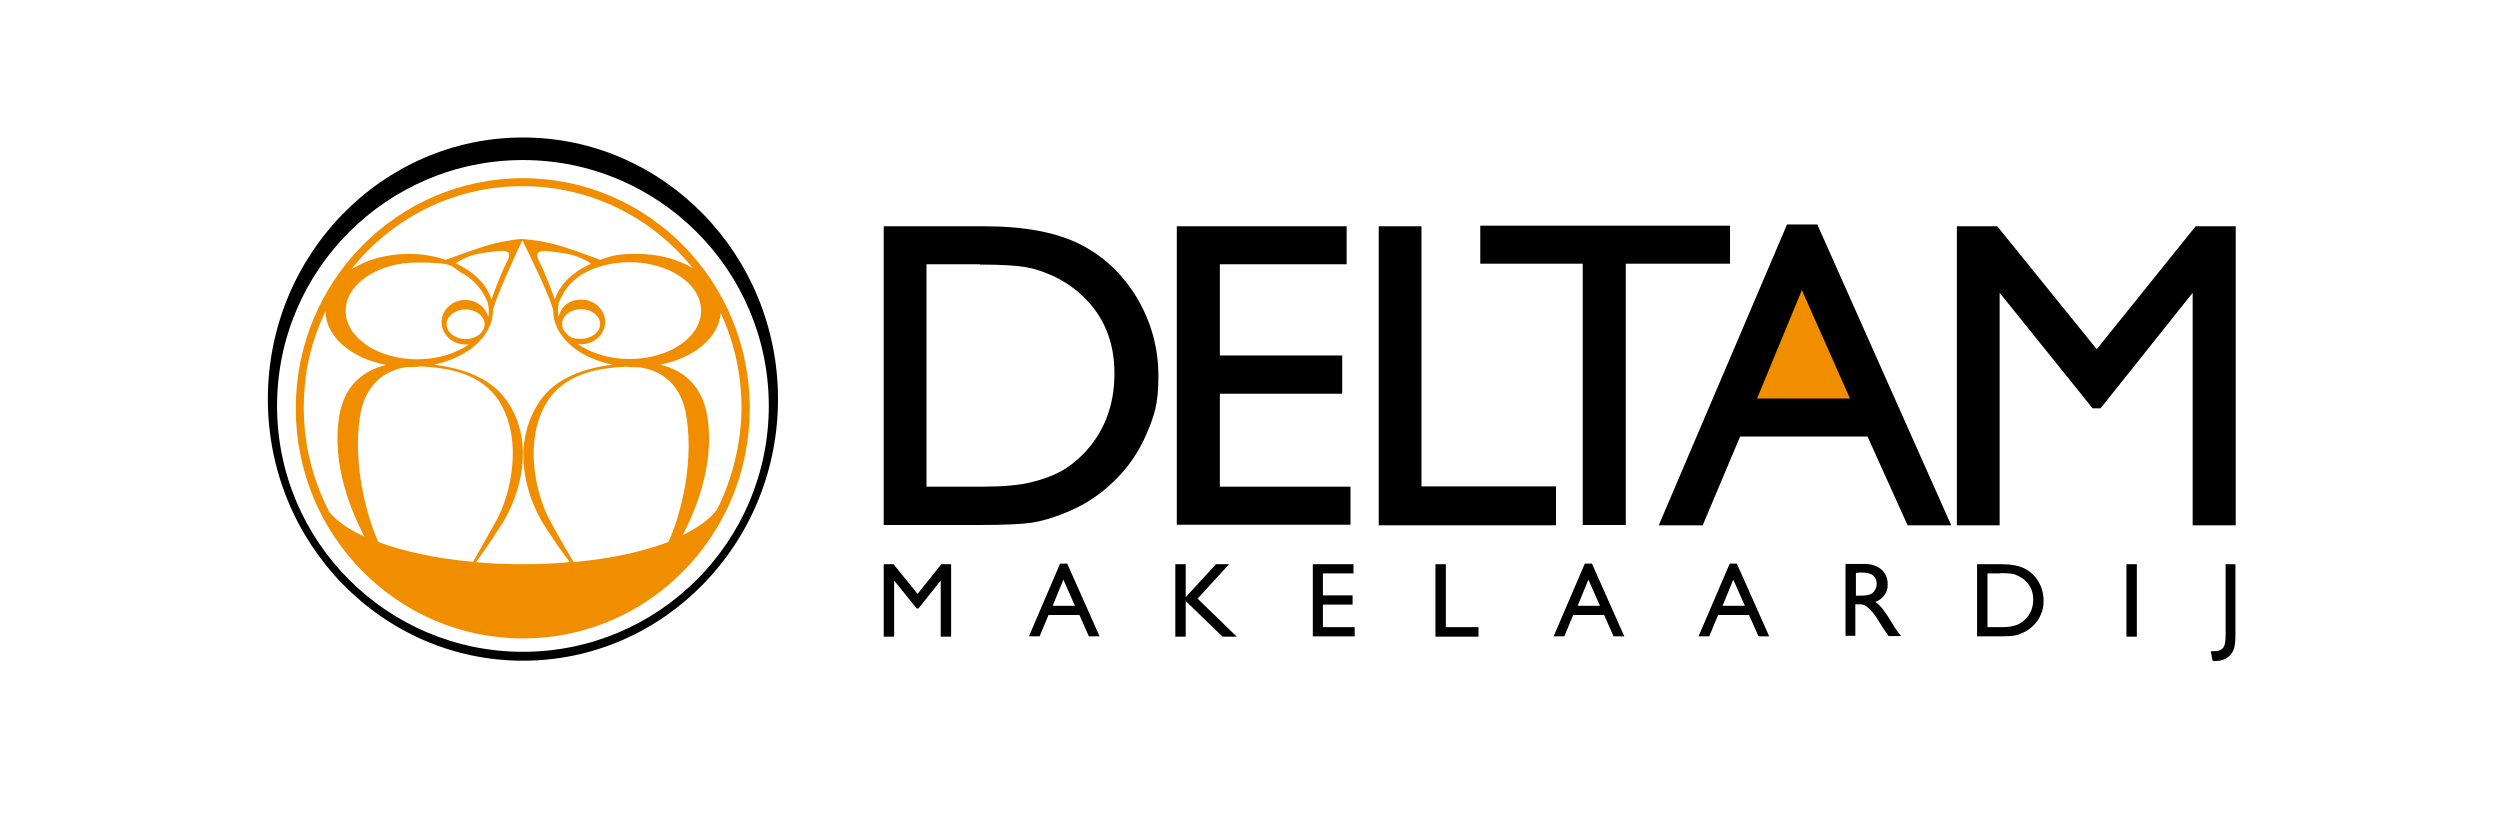 <?xml version="1.0" encoding="UTF-8"?>
<svg id="Layer_1" data-name="Layer 1" xmlns="http://www.w3.org/2000/svg" version="1.1" viewBox="0 0 841.9 274.6">
  <defs>
    <style>
      .cls-1 {
        fill: #f18e00;
      }

      .cls-1, .cls-2 {
        stroke-width: 0px;
      }

      .cls-2 {
        fill: #000;
      }
    </style>
  </defs>
  <g>
    <g>
      <path class="cls-2" d="M297.6,176.7v-100.5h33.9c13.7,0,24.5,2.1,32.5,6.2,8,4.1,14.3,10.2,19,18.1,4.7,8,7.1,16.7,7.1,26.1s-1.3,13.2-3.9,19.3c-2.6,6.2-6.3,11.6-11.1,16.2-4.9,4.8-10.6,8.4-17.1,10.9-3.8,1.5-7.3,2.5-10.4,3-3.2.5-9.2.8-18.2.8h-31.9ZM330,89h-18v74.9h18.5c7.2,0,12.8-.5,16.8-1.5,4-1,7.3-2.2,10-3.7,2.7-1.5,5.1-3.4,7.3-5.6,7.1-7.2,10.7-16.3,10.7-27.3s-3.7-19.6-11-26.4c-2.7-2.5-5.8-4.6-9.3-6.3-3.5-1.6-6.8-2.7-9.9-3.2-3.1-.5-8.1-.8-15.1-.8Z"/>
      <path class="cls-2" d="M396.4,76.2h57.1v12.8h-42.7v30.7h41.2v12.9h-41.2v31.3h44v12.8h-58.5v-100.5Z"/>
      <path class="cls-2" d="M464.3,76.2h14.4v87.6h45.3v13.1h-59.7v-100.7Z"/>
      <path class="cls-2" d="M498.5,76h84.1v12.8h-35.1v88h-14.5v-88h-34.5v-12.8Z"/>
      <polygon class="cls-2" points="601.8 75.6 612 75.6 657.1 176.9 642.4 176.9 628.9 147 586 147 573.4 176.9 558.6 176.9 601.8 75.6"/>
      <path class="cls-2" d="M739.4,76.2h13.5v100.7h-14.5v-78.3l-31,38.9h-2.7l-31.3-38.9v78.3h-14.4v-100.7h13.6l33.5,41.4,33.3-41.4Z"/>
    </g>
    <polygon class="cls-1" points="623 134.2 606.8 97.7 591.7 134.2 623 134.2"/>
  </g>
  <g>
    <path class="cls-2" d="M317,190h3.3v24.4h-3.5v-18.9l-7.5,9.4h-.6l-7.6-9.4v18.9h-3.5v-24.4h3.3l8.1,10,8-10Z"/>
    <path class="cls-2" d="M356.9,189.8h2.5l10.9,24.5h-3.6l-3.2-7.2h-10.4l-3,7.2h-3.6l10.5-24.5ZM362,204l-3.9-8.8-3.6,8.8h7.6Z"/>
    <path class="cls-2" d="M409.5,190h4.4l-10.6,11.6,13.2,12.8h-4.8l-12.4-12v12h-3.5v-24.4h3.5v11.1l10.2-11.1Z"/>
    <path class="cls-2" d="M442,190h13.8v3.1h-10.3v7.4h10v3.1h-10v7.6h10.7v3.1h-14.1v-24.3Z"/>
    <path class="cls-2" d="M483.4,190h3.5v21.2h11v3.2h-14.5v-24.4Z"/>
    <path class="cls-2" d="M533.7,189.8h2.4l10.9,24.5h-3.6l-3.2-7.2h-10.4l-3,7.2h-3.6l10.5-24.5ZM538.8,204l-3.9-8.8-3.6,8.8h7.6Z"/>
    <path class="cls-2" d="M582.5,189.8h2.4l10.9,24.5h-3.6l-3.2-7.2h-10.4l-3,7.2h-3.6l10.5-24.5ZM587.6,204l-3.9-8.8-3.6,8.8h7.6Z"/>
    <path class="cls-2" d="M621.5,214.3v-24.4h6.1c2.5,0,4.4.6,5.9,1.8,1.4,1.2,2.2,2.9,2.2,5s-.4,2.6-1.1,3.7c-.7,1-1.7,1.8-3.1,2.3.8.5,1.5,1.2,2.3,2.1.7.9,1.8,2.4,3.1,4.6.8,1.4,1.5,2.4,2,3.1l1.3,1.7h-4.2l-1.1-1.6c0,0-.1-.2-.2-.3l-.7-1-1.1-1.8-1.2-1.9c-.7-1-1.4-1.8-2-2.4-.6-.6-1.1-1-1.6-1.3-.5-.3-1.3-.4-2.4-.4h-.9v10.6h-3.5ZM626,192.9h-1v7.7h1.3c1.8,0,3-.2,3.6-.5.7-.3,1.2-.8,1.5-1.4.4-.6.6-1.3.6-2.1s-.2-1.5-.6-2.1c-.4-.6-1-1.1-1.7-1.3-.7-.3-2-.4-3.7-.4Z"/>
    <path class="cls-2" d="M665.8,214.3v-24.3h8.2c3.3,0,5.9.5,7.9,1.5,1.9,1,3.5,2.5,4.6,4.4s1.7,4,1.7,6.3-.3,3.2-.9,4.7c-.6,1.5-1.5,2.8-2.7,3.9-1.2,1.2-2.6,2-4.1,2.6-.9.4-1.8.6-2.5.7-.8.1-2.2.2-4.4.2h-7.7ZM673.7,193.1h-4.4v18.1h4.5c1.7,0,3.1-.1,4.1-.4,1-.2,1.8-.5,2.4-.9.6-.4,1.2-.8,1.8-1.4,1.7-1.7,2.6-3.9,2.6-6.6s-.9-4.7-2.7-6.4c-.6-.6-1.4-1.1-2.2-1.5-.8-.4-1.6-.7-2.4-.8-.8-.1-2-.2-3.6-.2Z"/>
    <path class="cls-2" d="M716.1,190h3.5v24.4h-3.5v-24.4Z"/>
    <path class="cls-2" d="M749.3,190h3.5v24c0,2.2-.2,3.9-.7,5-.5,1.1-1.2,1.9-2.2,2.6-1,.6-2.3,1-3.7,1s-.6,0-1.1-.1l-.6-3.2h.9c1,0,1.8-.1,2.3-.4.5-.2,1-.7,1.3-1.3.3-.6.5-1.9.5-3.9v-23.6Z"/>
  </g>
  <path class="cls-2" d="M262,134.4c0,48.7-38.5,88.1-85.9,88.1s-85.9-39.5-85.9-88.1,38.5-88.1,85.9-88.1,85.9,39.5,85.9,88.1ZM176.1,53.9c-45.7,0-82.8,37.1-82.8,82.8s37.1,82.8,82.8,82.8,82.8-37.1,82.8-82.8-37.1-82.8-82.8-82.8Z"/>
  <path class="cls-1" d="M176.1,60c-42.2,0-76.5,34.7-76.5,77.5s34.2,77.5,76.5,77.5,76.4-34.7,76.4-77.5-34.2-77.5-76.4-77.5ZM193.1,189.2c-.9-1.7-3.1-5.1-7.8-13.7-5-9.1-8.9-26.9-1.4-39.6,6.3-10.7,18.9-12,26.9-12.4,1.3.1,2.5.2,3.8.2s.6,0,.8,0c7,1,14.1,5.3,15.8,16.8,2.7,17.6-3,35.4-6.1,42-8.6,3.3-19.6,5.7-32.1,6.8ZM212,120.9c-6.9,0-13.1-2-17.5-5.1.4,0,.9.1,1.3.1,4.4,0,8-3.4,8-7.5s-3.6-7.5-8-7.5-6.9,2.5-7.7,5.8c-.1-.7-.2-1.4-.2-2.1s.1-1.8.3-2.7c1.2-3,3.5-7,8.3-9.8,0,0,.1,0,.2-.1,4.2-2.3,9.5-3.7,15.3-3.7,13.3,0,24.1,7.3,24.1,16.3s-10.8,16.3-24.1,16.3ZM190.7,112.3c-.4-.5-.8-1-1.1-1.6-.2-.5-.3-1-.3-1.6,0-2.8,2.9-5,6.4-5s6.4,2.3,6.4,5-2.9,5-6.4,5-3.8-.7-5-1.9ZM186.9,101c-.7-1.9-3.1-8.7-5.2-12.7-2.5-4.7,1.6-3.9,6.1-3.3,4.5.5,6.3,1.3,6.3,1.3,2.9,1.1,4.4,2,4.9,2.5-6.2,2.8-10.8,7.2-12.2,12.3ZM176.1,62.7c23.1,0,43.7,10.8,57.2,27.6-5-3-11.5-4.8-18.7-4.8s-8.7.7-12.5,2c-3.9-1.5-12.3-4.6-16.8-5.6-4.9-1.1-8.2-1.3-9.3-1.4,0,0,0,0,0,0,0,0,0,0-.2,0-.1,0-.2,0-.2,0,0,0,0,0,0,0-.9,0-3.9.3-8.7,1.4-4.5,1-12.9,4.2-16.8,5.6-3.8-1.3-8-2-12.5-2-7.5,0-14.3,2-19.3,5.2,13.5-17.1,34.3-28,57.5-28ZM156.7,101c-4.4,0-8,3.4-8,7.5s3.6,7.5,8,7.5.9,0,1.3-.1c-4.4,3.1-10.6,5.1-17.5,5.1-13.3,0-24.1-7.3-24.1-16.3s10.8-16.3,24.1-16.3,11.1,1.4,15.3,3.7c0,0,.1,0,.2.1,4.8,2.8,7.1,6.8,8.3,9.8.2.9.3,1.8.3,2.7s0,1.4-.2,2.1c-.8-3.3-4-5.8-7.7-5.8ZM163.2,109.1c0,.5-.1,1.1-.3,1.6-.3.5-.7,1.1-1.1,1.6-1.2,1.1-3,1.9-5,1.9-3.5,0-6.4-2.3-6.4-5s2.9-5,6.4-5,6.4,2.3,6.4,5ZM127.4,182.5c-3-6.5-8.8-24.4-6.2-42.1,1.7-11.4,8.9-15.8,15.8-16.8.3,0,.6,0,.8,0,1.3,0,2.6,0,3.8-.2,8,.4,20.6,1.7,26.9,12.4,7.5,12.7,3.6,30.6-1.4,39.6-4.8,8.6-6.9,12.1-7.8,13.8-12.4-1.1-23.4-3.5-32-6.7ZM153.4,88.7c.6-.4,2-1.4,4.9-2.5,0,0,1.8-.7,6.3-1.3,4.5-.5,8.6-1.4,6.1,3.3-2.1,4-4.6,10.9-5.2,12.7-1.5-5.1-6-9.5-12.2-12.3ZM110.5,171.6c-5.2-10.3-8.2-21.9-8.2-34.2s2.6-22.7,7.3-32.5c.2,8.6,8.8,15.8,20.5,18-7.2,1.7-14,6.4-15.8,16.9-2.9,16.9,4.4,33.1,8.4,40.9-5.7-2.6-10-5.7-12.3-9ZM160.3,189.3c1.5-2.1,4.3-5.8,8.9-13.1,5.9-9.4,11.2-27.2,1.6-41.1-5.8-8.4-16-11.2-24.7-12.3,11.5-2.4,19.9-9.6,19.9-18.2.8-4.3,8.7-21.1,9.9-23.7,1.3,2.6,9.6,19.4,10.4,23.7,0,8.6,8.4,15.9,20,18.2-8.8,1.1-19.2,4.1-24.8,12.7-9.5,14.5-4.3,31.7,1.6,41.1,4.6,7.3,7.3,10.7,8.8,12.7-5.2.5-10.5.7-16.1.7s-10.7-.2-15.8-.7ZM229.8,180.4c4.1-7.8,11.2-23.9,8.3-40.7-1.8-10.4-8.6-15.2-15.8-16.9,11.4-2.2,19.8-9.1,20.4-17.4,4.5,9.7,7,20.5,7,31.9s-3,24-8.2,34.2c-2.3,3.2-6.4,6.2-11.8,8.8Z"/>
</svg>